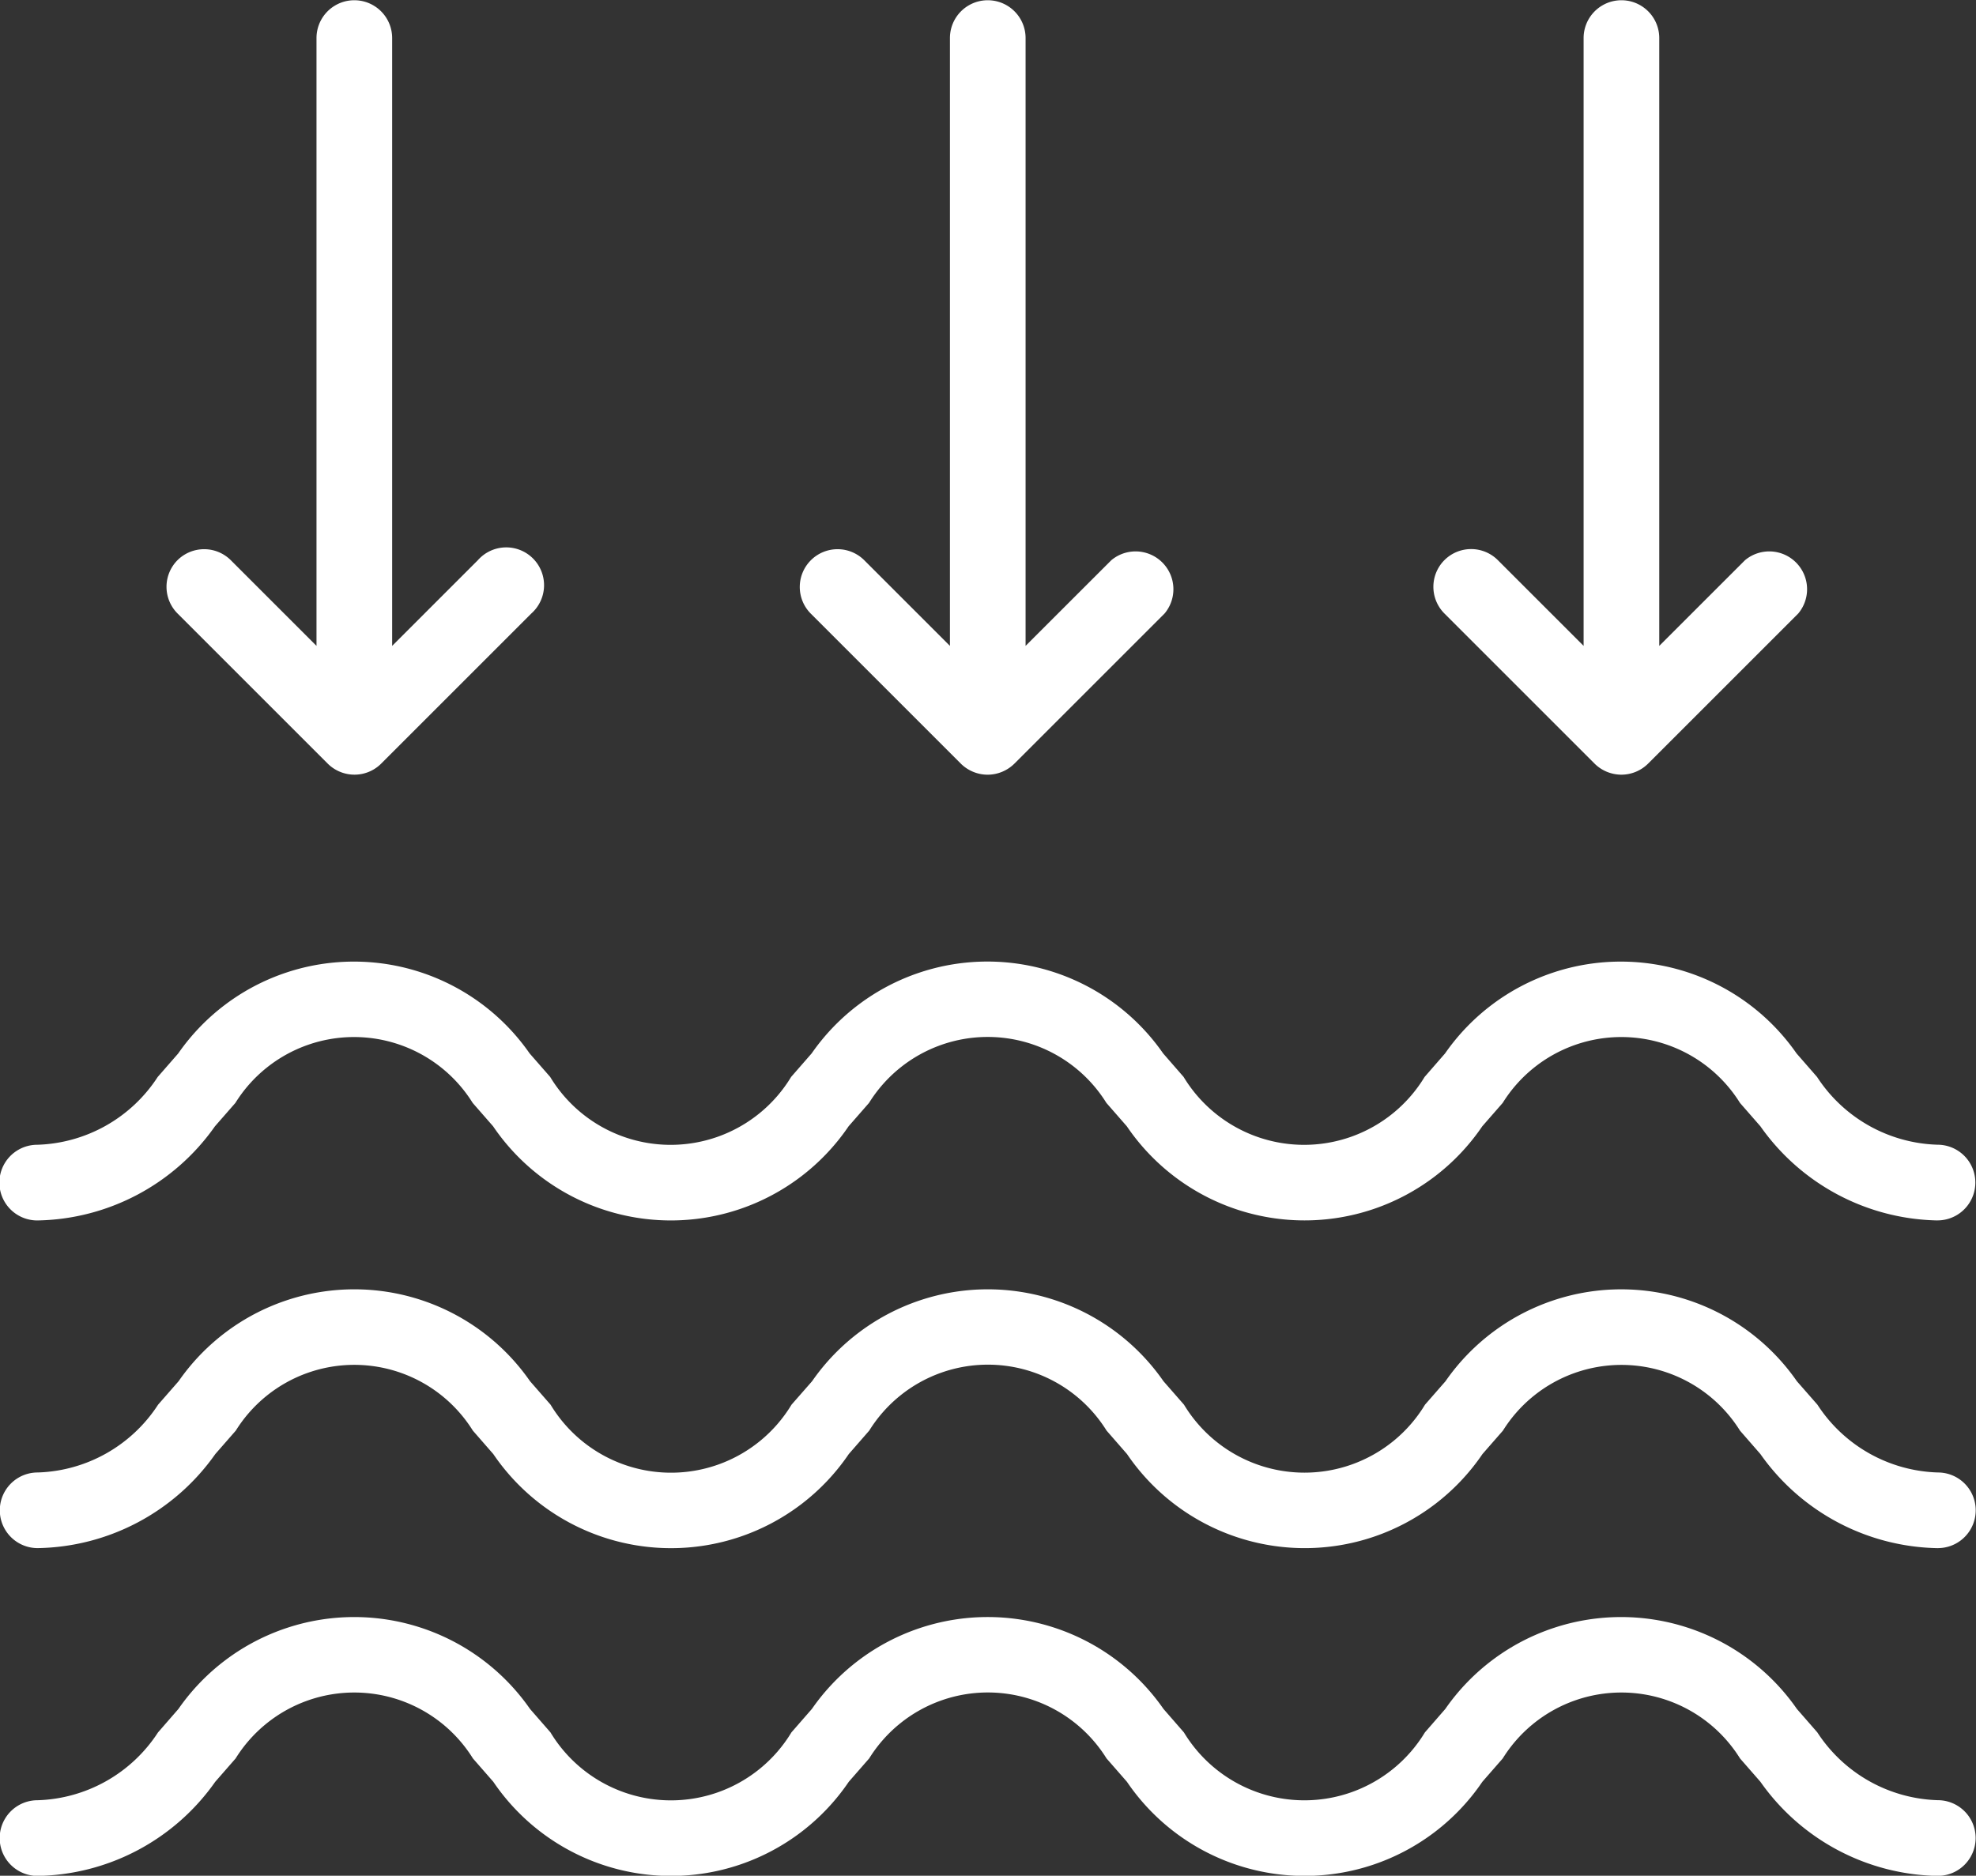 <svg xmlns="http://www.w3.org/2000/svg" width="40.8" height="38.738" viewBox="0 0 40.8 38.738">
  <rect x="0" y="0" width="40.8" height="38.738" fill="#333333" stroke="none"/>
  <path id="Path_74" data-name="Path 74" d="M870.923,4156.2a.78.78,0,0,1,1.105,0l1.77,1.77v-12.553a.781.781,0,1,1,1.562,0v12.553l1.771-1.77a.781.781,0,0,1,1.1,1.1l-3.1,3.1a.784.784,0,0,1-.553.23.8.8,0,0,1-.3-.06.788.788,0,0,1-.255-.17l-3.1-3.1A.78.78,0,0,1,870.923,4156.2Zm-13.079,0a.78.78,0,0,1,1.1,0l1.77,1.77v-12.553a.781.781,0,1,1,1.562,0v12.553l1.771-1.77a.781.781,0,0,1,1.1,1.1l-3.1,3.1a.789.789,0,0,1-.255.17.778.778,0,0,1-.6,0,.788.788,0,0,1-.255-.17l-3.1-3.1A.78.78,0,0,1,857.844,4156.2Zm-13.079,0a.78.78,0,0,1,1.1,0l1.77,1.77v-12.553a.781.781,0,1,1,1.562,0v12.553l1.77-1.77a.781.781,0,1,1,1.105,1.1l-3.1,3.1a.78.78,0,0,1-.852.17.779.779,0,0,1-.255-.17l-3.1-3.1A.78.78,0,0,1,844.765,4156.2Zm36.353,27.173a4.571,4.571,0,0,1-3.67-1.945l-.42-.481a2.885,2.885,0,0,0-4.9,0l-.42.481a4.435,4.435,0,0,1-7.34,0l-.421-.482a2.885,2.885,0,0,0-4.9,0l-.421.482a4.435,4.435,0,0,1-7.341,0l-.42-.481a2.885,2.885,0,0,0-4.9,0l-.421.482a4.571,4.571,0,0,1-3.669,1.944.781.781,0,1,1,0-1.563,3.074,3.074,0,0,0,2.487-1.4l.422-.485a4.42,4.42,0,0,1,7.26,0l.422.484a2.906,2.906,0,0,0,4.975,0l.423-.485a4.42,4.42,0,0,1,7.259,0l.422.485a2.908,2.908,0,0,0,4.976,0l.421-.484a4.42,4.42,0,0,1,7.26,0l.422.484a3.075,3.075,0,0,0,2.487,1.4.781.781,0,1,1,0,1.563Zm0-6.769a4.573,4.573,0,0,1-3.67-1.944l-.421-.483a2.885,2.885,0,0,0-4.895,0l-.422.483a4.437,4.437,0,0,1-7.34,0l-.422-.484a2.885,2.885,0,0,0-4.9,0l-.422.484a4.437,4.437,0,0,1-7.341,0l-.422-.484a2.884,2.884,0,0,0-4.894,0l-.423.484a4.574,4.574,0,0,1-3.669,1.943.781.781,0,1,1,0-1.562,3.071,3.071,0,0,0,2.487-1.4l.424-.485a4.417,4.417,0,0,1,7.256,0l.424.485a2.905,2.905,0,0,0,4.975,0l.425-.485a4.416,4.416,0,0,1,7.255,0l.424.485a2.907,2.907,0,0,0,4.976,0l.423-.484a4.416,4.416,0,0,1,7.256,0l.424.484a3.072,3.072,0,0,0,2.487,1.4.781.781,0,1,1,0,1.562Zm0-6.768a4.572,4.572,0,0,1-3.67-1.945l-.421-.482a2.886,2.886,0,0,0-4.9,0l-.421.482a4.436,4.436,0,0,1-7.34,0l-.422-.483a2.885,2.885,0,0,0-4.9,0l-.422.483a4.436,4.436,0,0,1-7.341,0l-.421-.482a2.886,2.886,0,0,0-4.9,0l-.422.483a4.572,4.572,0,0,1-3.669,1.944.781.781,0,1,1,0-1.563,3.074,3.074,0,0,0,2.487-1.4l.424-.486a4.418,4.418,0,0,1,7.256,0l.424.485a2.907,2.907,0,0,0,4.975,0l.424-.486a4.419,4.419,0,0,1,7.257,0l.423.486a2.908,2.908,0,0,0,4.976,0l.422-.485a4.42,4.42,0,0,1,7.258,0l.423.485a3.075,3.075,0,0,0,2.487,1.4.781.781,0,1,1,0,1.563Z" transform="translate(-841.1 -4144.631)" fill="#fff"/>
</svg>
